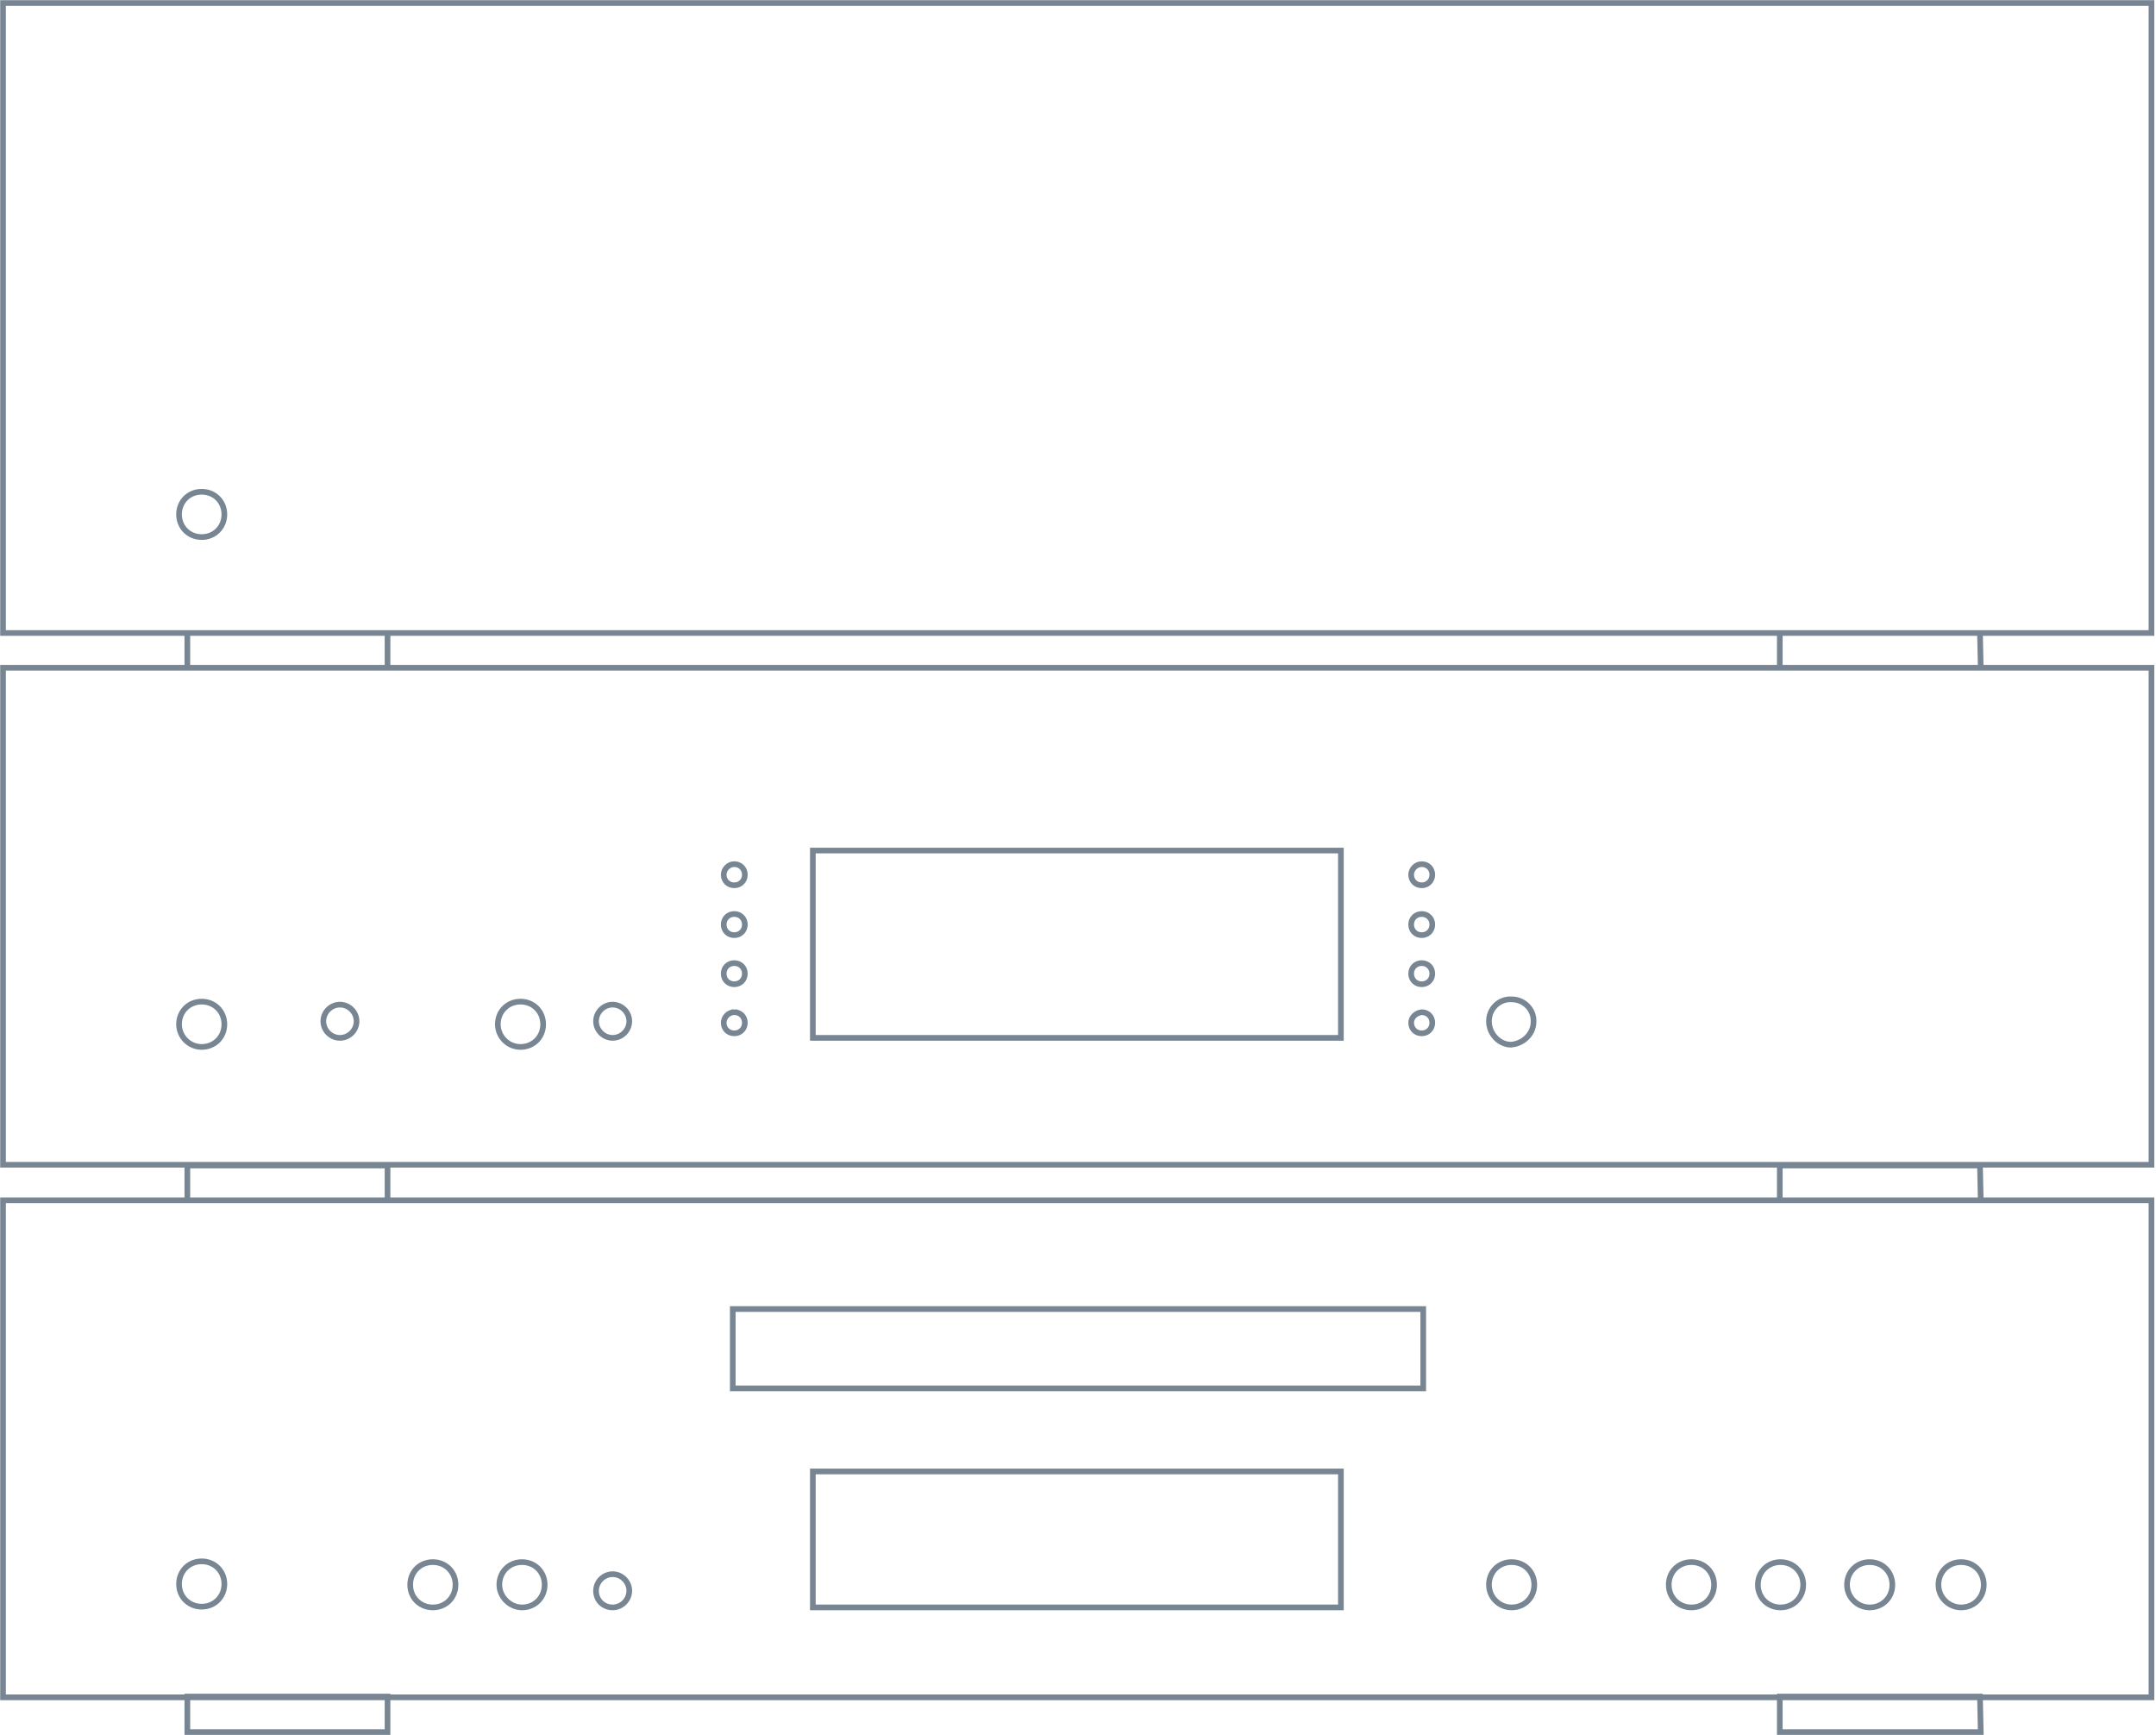 <?xml version="1.0" encoding="utf-8"?>
<!-- Generator: Adobe Illustrator 19.2.1, SVG Export Plug-In . SVG Version: 6.00 Build 0)  -->
<svg version="1.1" id="Layer_1" xmlns="http://www.w3.org/2000/svg" xmlns:xlink="http://www.w3.org/1999/xlink" x="0px" y="0px"
	 width="285.4px" height="229.7px" viewBox="0 0 285.4 229.7" style="enable-background:new 0 0 285.4 229.7;" xml:space="preserve"
	>
<style type="text/css">
	.st0{fill:none;stroke:#778692;stroke-width:0.75;stroke-miterlimit:10;}
</style>
<title>2006</title>
<path class="st0" d="M197.1,135.2c0-1.7,1.4-3,3-2.9c1.7,0,3,1.4,2.9,3c0,1.6-1.4,2.9-3,3C198.5,138.3,197.1,136.9,197.1,135.2
	C197.1,135.3,197.1,135.2,197.1,135.2L197.1,135.2z M197.1,209.8c0-1.7,1.3-3,3-3s3,1.3,3,3s-1.3,3-3,3l0,0
	C198.5,212.8,197.1,211.5,197.1,209.8L197.1,209.8z M220.9,209.8c0-1.7,1.3-3,3-3s3,1.3,3,3s-1.3,3-3,3l0,0
	C222.2,212.8,220.9,211.5,220.9,209.8L220.9,209.8z M232.7,209.8c0-1.7,1.3-3,3-3s3,1.3,3,3s-1.3,3-3,3l0,0
	C234,212.8,232.7,211.5,232.7,209.8L232.7,209.8z M244.5,209.8c0-1.7,1.3-3,3-3s3,1.3,3,3s-1.3,3-3,3l0,0
	C245.9,212.8,244.5,211.5,244.5,209.8C244.5,209.8,244.5,209.8,244.5,209.8L244.5,209.8z M256.6,209.8c0-1.7,1.3-3,3-3s3,1.3,3,3
	s-1.3,3-3,3l0,0C258,212.8,256.6,211.5,256.6,209.8C256.6,209.8,256.6,209.8,256.6,209.8L256.6,209.8z M66.1,209.8c0-1.7,1.3-3,3-3
	s3,1.3,3,3s-1.3,3-3,3l0,0C67.5,212.8,66.1,211.4,66.1,209.8L66.1,209.8z M54.3,209.8c0-1.7,1.3-3,3-3s3,1.3,3,3s-1.3,3-3,3l0,0
	C55.6,212.8,54.3,211.5,54.3,209.8C54.2,209.8,54.2,209.8,54.3,209.8L54.3,209.8z M78.9,135.2c0-1.2,1-2.2,2.2-2.2
	c1.2,0,2.2,1,2.2,2.2c0,1.2-1,2.2-2.2,2.2C79.9,137.4,78.9,136.4,78.9,135.2C78.9,135.2,78.9,135.2,78.9,135.2L78.9,135.2z
	 M78.9,210.6c0-1.2,1-2.2,2.2-2.2c1.2,0,2.2,1,2.2,2.2c0,1.2-1,2.2-2.2,2.2c0,0,0,0,0,0C79.9,212.8,78.9,211.9,78.9,210.6
	C78.9,210.6,78.9,210.6,78.9,210.6L78.9,210.6z M42.8,135.2c0-1.2,1-2.2,2.2-2.2c1.2,0,2.2,1,2.2,2.2c0,1.2-1,2.2-2.2,2.2
	C43.8,137.4,42.8,136.4,42.8,135.2C42.8,135.2,42.8,135.2,42.8,135.2L42.8,135.2z M177.5,137.4h-69.9v-24.8h69.9V137.4L177.5,137.4z
	 M177.5,212.8h-69.9v-18h69.9V212.8L177.5,212.8z M188.4,183.8H97v-10.5h91.4V183.8L188.4,183.8z M188.2,114.4
	c0.8,0,1.4,0.6,1.4,1.4s-0.6,1.4-1.4,1.4c-0.8,0-1.4-0.6-1.4-1.4l0,0C186.8,115.1,187.4,114.4,188.2,114.4L188.2,114.4z M188.2,121
	c0.8,0,1.4,0.6,1.4,1.4s-0.6,1.4-1.4,1.4c-0.8,0-1.4-0.6-1.4-1.4l0,0C186.8,121.6,187.4,121,188.2,121L188.2,121z M188.2,127.5
	c0.8,0,1.4,0.6,1.4,1.4s-0.6,1.4-1.4,1.4c-0.8,0-1.4-0.6-1.4-1.4l0,0C186.8,128.1,187.4,127.5,188.2,127.5L188.2,127.5z M188.2,134
	c0.8,0,1.4,0.6,1.4,1.4s-0.6,1.4-1.4,1.4c-0.8,0-1.4-0.6-1.4-1.4l0,0C186.8,134.7,187.4,134.1,188.2,134L188.2,134z M97.2,114.4
	c0.8,0,1.4,0.6,1.4,1.4c0,0.8-0.6,1.4-1.4,1.4c-0.8,0-1.4-0.6-1.4-1.4l0,0C95.8,115.1,96.4,114.4,97.2,114.4
	C97.2,114.4,97.2,114.4,97.2,114.4L97.2,114.4z M97.2,121c0.8,0,1.4,0.6,1.4,1.4c0,0.8-0.6,1.4-1.4,1.4c-0.8,0-1.4-0.6-1.4-1.4l0,0
	C95.8,121.6,96.4,121,97.2,121C97.2,121,97.2,121,97.2,121L97.2,121z M97.2,127.5c0.8,0,1.4,0.6,1.4,1.4c0,0.8-0.6,1.4-1.4,1.4
	c-0.8,0-1.4-0.6-1.4-1.4l0,0C95.8,128.1,96.4,127.5,97.2,127.5C97.2,127.5,97.2,127.5,97.2,127.5L97.2,127.5z M97.2,134
	c0.8,0,1.4,0.6,1.4,1.4c0,0.8-0.6,1.4-1.4,1.4c-0.8,0-1.4-0.6-1.4-1.4l0,0C95.8,134.7,96.4,134,97.2,134
	C97.2,134.1,97.2,134.1,97.2,134L97.2,134z M284.8,83.8H0.4V0.4h284.4L284.8,83.8L284.8,83.8L284.8,83.8z M51.3,88.4H24.8v-4.6h26.5
	L51.3,88.4L51.3,88.4L51.3,88.4z M262.2,88.4h-26.6v-4.6h26.5L262.2,88.4L262.2,88.4L262.2,88.4z M284.8,154.2H0.4V88.4h284.4
	L284.8,154.2L284.8,154.2L284.8,154.2z M51.3,158.9H24.8v-4.6h26.5L51.3,158.9L51.3,158.9L51.3,158.9z M262.2,158.9h-26.6v-4.6h26.5
	L262.2,158.9L262.2,158.9L262.2,158.9z M23.7,68.1c0-1.7,1.3-3,3-3s3,1.3,3,3s-1.3,3-3,3S23.7,69.8,23.7,68.1z M23.7,135.6
	c0-1.7,1.3-3,3-3s3,1.3,3,3s-1.3,3-3,3S23.7,137.2,23.7,135.6z M284.8,224.7H0.4v-65.8h284.4L284.8,224.7L284.8,224.7z M51.3,229.3
	H24.8v-4.7h26.5L51.3,229.3L51.3,229.3L51.3,229.3z M262.2,229.3h-26.6v-4.7h26.5L262.2,229.3L262.2,229.3L262.2,229.3z M23.7,209.7
	c0-1.7,1.3-3,3-3s3,1.3,3,3s-1.3,3-3,3S23.7,211.4,23.7,209.7z M65.9,135.6c0-1.7,1.3-3,3-3s3,1.3,3,3s-1.3,3-3,3
	C67.2,138.6,65.9,137.2,65.9,135.6C65.9,135.6,65.9,135.6,65.9,135.6L65.9,135.6z"/>
</svg>
